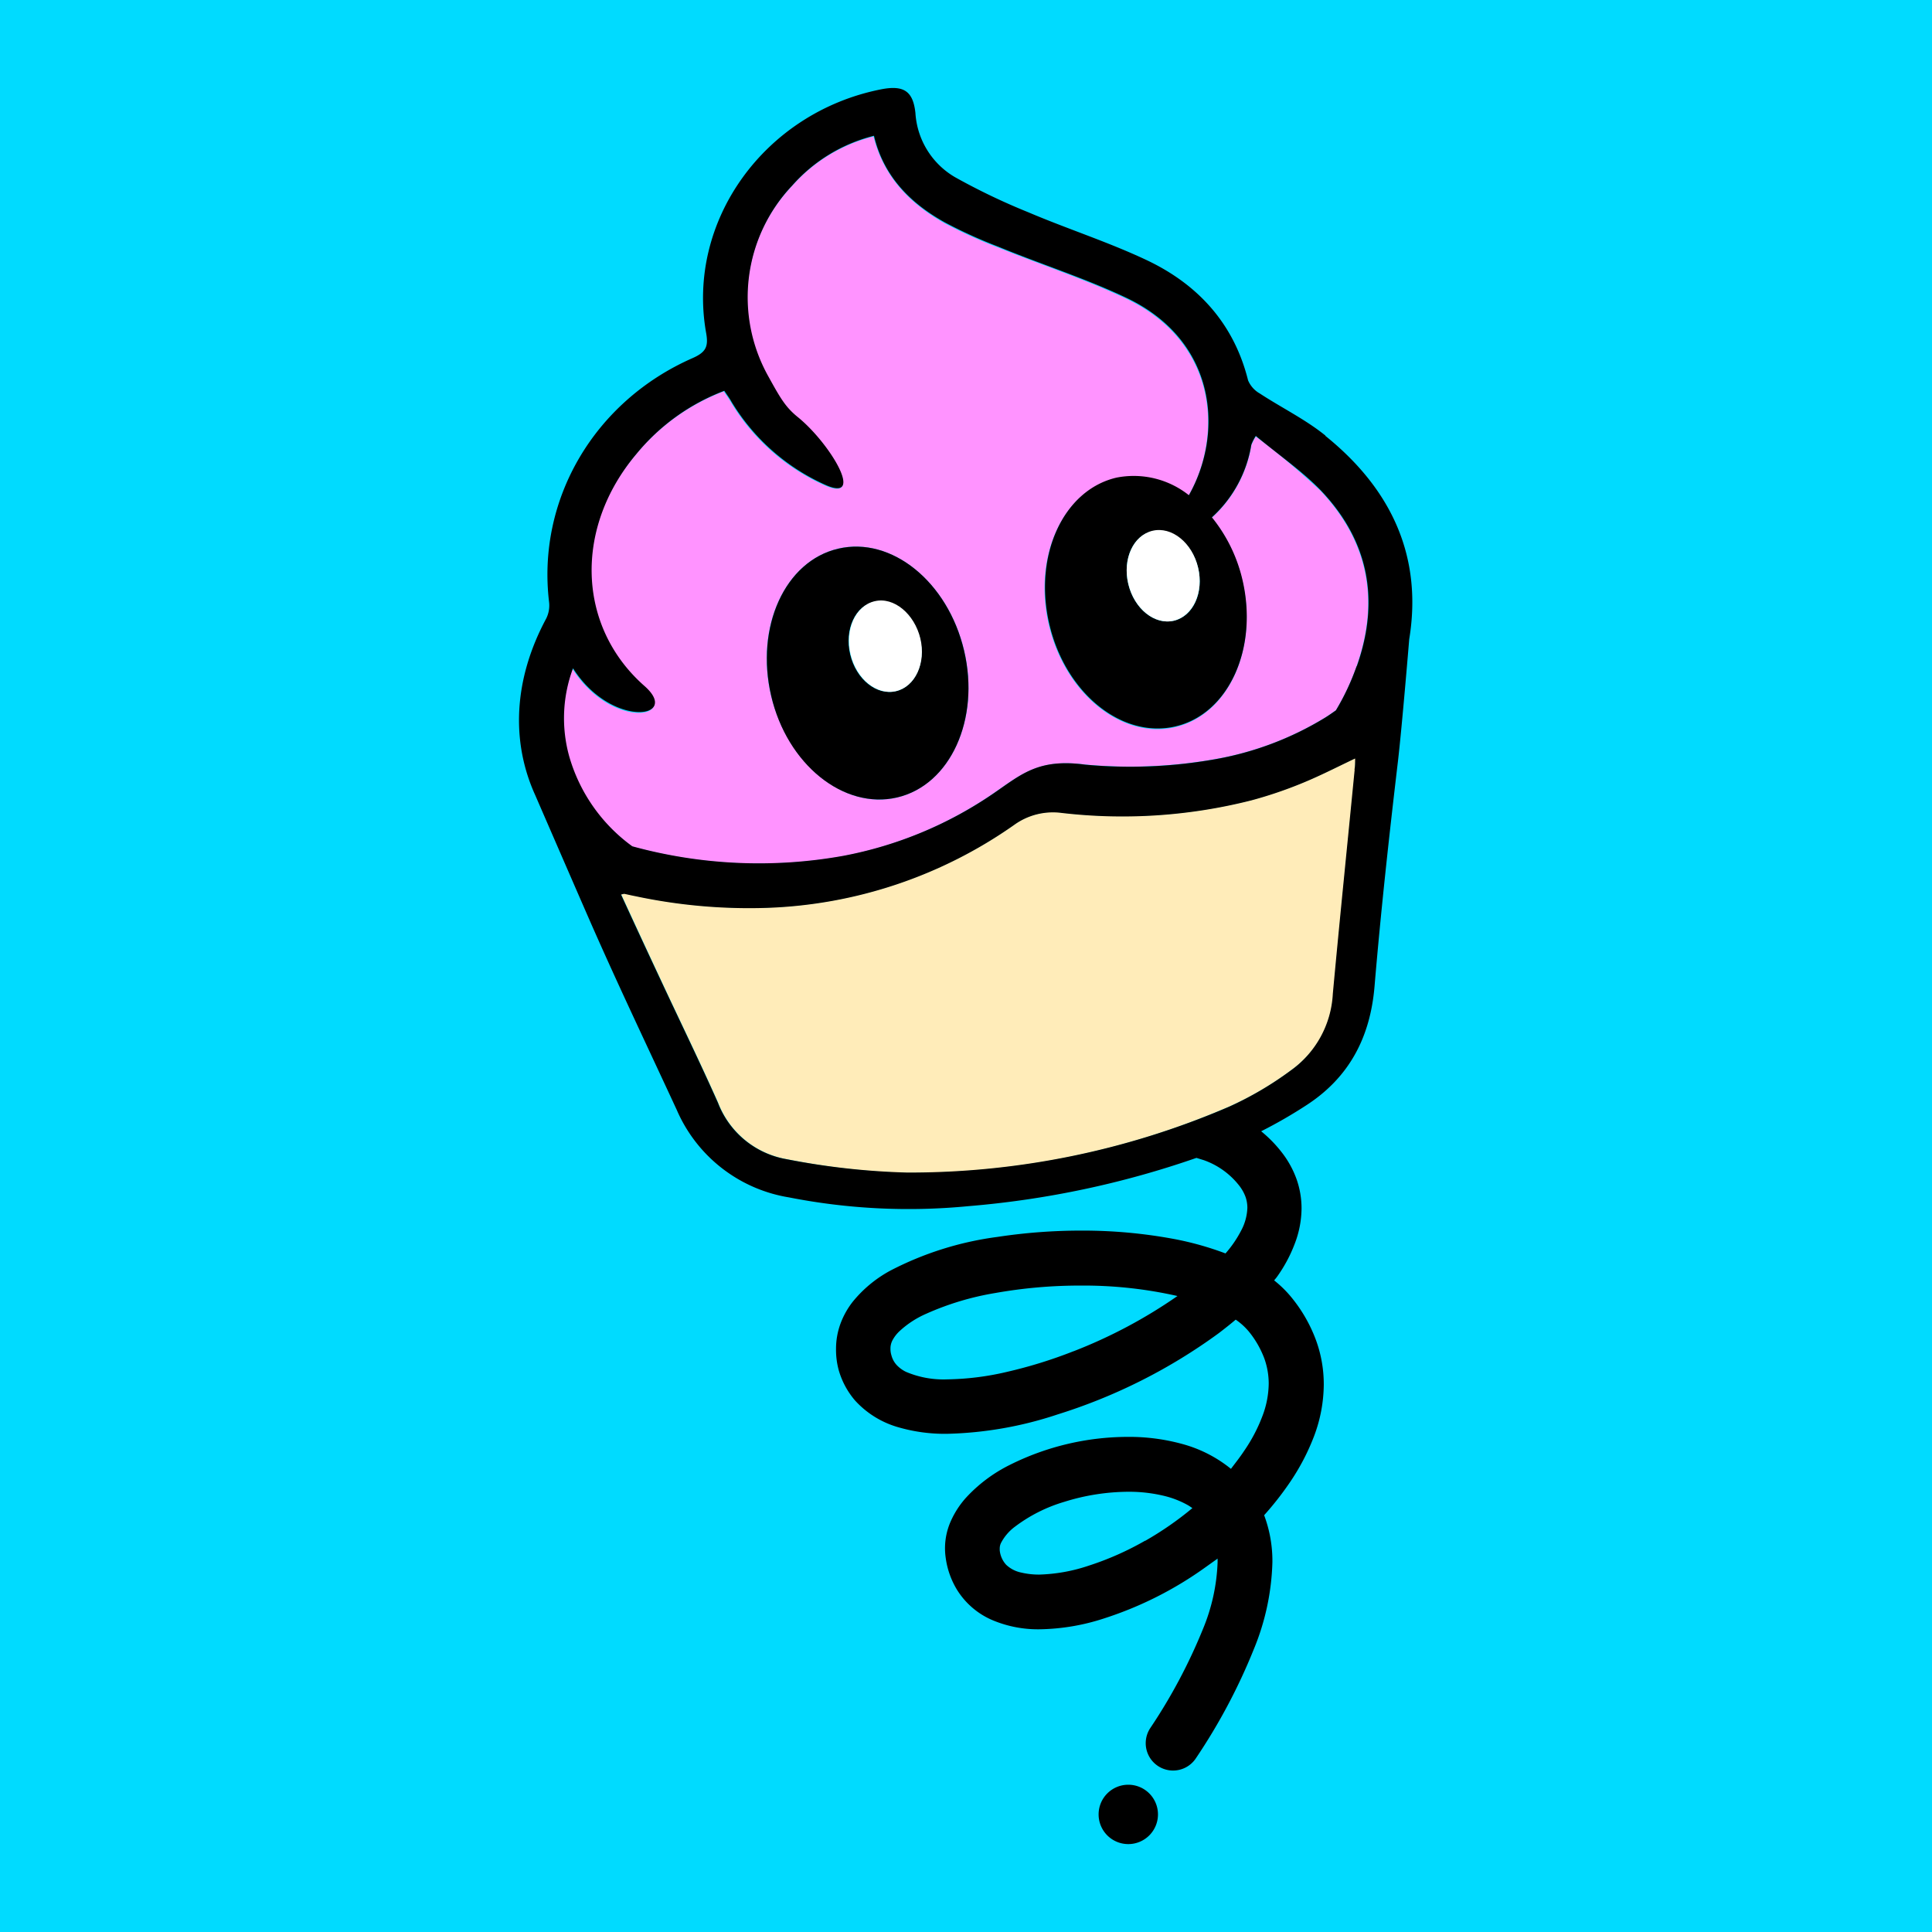 <svg id="Layer_2" data-name="Layer 2" xmlns="http://www.w3.org/2000/svg" viewBox="0 0 220 220"><rect width="220" height="220" style="fill:#00dbff"/><g id="Moniker_Grid" data-name="Moniker Grid"><g id="Moniker"><path d="M123.09,146.39a55,55,0,0,0-9.76.85,32,32,0,0,0-7.85,2.36,11,11,0,0,0-3.06,2,4.53,4.53,0,0,0-.77,1,2,2,0,0,0-.24,1,2.81,2.81,0,0,0,.11.74,2.55,2.55,0,0,0,.57,1.07,3.57,3.57,0,0,0,1.1.81,10.79,10.79,0,0,0,4.72.85,31.41,31.41,0,0,0,6.71-.84,53,53,0,0,0,7.65-2.37,56.55,56.55,0,0,0,11.83-6.29,48.42,48.42,0,0,0-11-1.19h0Z" style="fill:none"/><path d="M135.23,171.35a10.35,10.35,0,0,0-2.53-1,17,17,0,0,0-4.23-.5,25,25,0,0,0-7.28,1.15,17.36,17.36,0,0,0-5.61,2.83,5.54,5.54,0,0,0-1.59,1.86,1.65,1.65,0,0,0-.15.64v.18a2.89,2.89,0,0,0,.74,1.65,3.51,3.51,0,0,0,1.72.89,8.77,8.77,0,0,0,2.07.23,19.36,19.36,0,0,0,5.57-1,33.2,33.2,0,0,0,6.47-2.86,38,38,0,0,0,5.38-3.73c-.18-.12-.36-.25-.56-.36h0Z" style="fill:none"/><path d="M143,49.72a5.17,5.17,0,0,0-.51,1A14.18,14.18,0,0,1,138,58.94a17.74,17.74,0,0,1,3.45,7.12c1.85,7.83-1.56,15.32-7.63,16.74S121.3,79,119.45,71.21s1.56-15.32,7.63-16.74a10,10,0,0,1,8.25,2c4-7,3.23-17.57-7.13-22.48-4.71-2.23-9.74-3.86-14.58-5.82a54.25,54.25,0,0,1-6-2.72c-4-2.23-7-5.32-8.15-9.91a18.34,18.34,0,0,0-9.32,5.68,18.45,18.45,0,0,0-2.74,21.66c1.43,2.56,2,3.54,3.42,4.71,3.73,3,7.77,9.83,3,7.64a23.78,23.78,0,0,1-10.7-9.6c-.2-.33-.43-.63-.71-1.07a24,24,0,0,0-10,7.18c-7.13,8.41-6.79,19.64.89,26.42,4.27,3.77-3.75,4.92-8.12-2a16.16,16.16,0,0,0-.44,10A19.14,19.14,0,0,0,72,96.4a54.47,54.47,0,0,0,24,1.09,45.06,45.06,0,0,0,17.07-7.11c3.23-2.21,5.15-4,10.5-3.32a55.76,55.76,0,0,0,14.71-.6,35.78,35.78,0,0,0,12.63-4.76c.42-.26.81-.54,1.21-.82a26.86,26.86,0,0,0,2.35-5c2.64-7.45,1.37-14.22-4.11-20a84.71,84.71,0,0,0-7.4-6.2v0ZM102.15,90.81C96.08,92.23,89.66,87,87.81,79.22s1.56-15.32,7.63-16.74,12.49,3.77,14.34,11.59S108.22,89.39,102.15,90.81Z" style="fill:#ff93ff"/><path d="M149.32,88.7a49.44,49.44,0,0,1-6.82,2.4,59.72,59.72,0,0,1-21.6,1.43,7.58,7.58,0,0,0-5.4,1.36,52.05,52.05,0,0,1-28.14,9.45,62.62,62.62,0,0,1-15-1.33c-.43-.09-.84-.19-1.27-.27h0l-.36.09c1.52,3.29,3,6.5,4.51,9.72,2.17,4.66,4.43,9.29,6.53,14A10.27,10.27,0,0,0,89.58,132a82.51,82.51,0,0,0,13.71,1.57A91.83,91.83,0,0,0,140,126a37.67,37.67,0,0,0,7.06-4.15,11.41,11.41,0,0,0,4.77-8.7c.78-8.53,1.65-17,2.49-25.56,0-.37,0-.75.08-1.3h0c-1.75.84-3.36,1.65-5,2.38h0Z" style="fill:#ffecb9"/><path d="M132.69,170.35a17,17,0,0,0-4.23-.5,25,25,0,0,0-7.28,1.15,17.36,17.36,0,0,0-5.61,2.83,5.54,5.54,0,0,0-1.59,1.86,1.65,1.65,0,0,0-.15.64v.18a2.89,2.89,0,0,0,.74,1.65,3.51,3.51,0,0,0,1.72.89,8.77,8.77,0,0,0,2.07.23,19.36,19.36,0,0,0,5.57-1,33.2,33.2,0,0,0,6.47-2.86,38,38,0,0,0,5.38-3.73c-.18-.12-.36-.25-.56-.36a10.35,10.35,0,0,0-2.53-1h0Z" style="fill:none"/><path d="M113.32,147.23a32,32,0,0,0-7.85,2.36,11,11,0,0,0-3.06,2,4.53,4.53,0,0,0-.77,1,2,2,0,0,0-.24,1,2.81,2.81,0,0,0,.11.74,2.55,2.55,0,0,0,.57,1.07,3.57,3.57,0,0,0,1.1.81,10.79,10.79,0,0,0,4.72.85,31.41,31.41,0,0,0,6.71-.84,53,53,0,0,0,7.65-2.37,56.55,56.55,0,0,0,11.83-6.29,48.42,48.42,0,0,0-11-1.19,55,55,0,0,0-9.76.85h0Z" style="fill:none"/><path d="M143,49.72a5.17,5.17,0,0,0-.51,1A14.18,14.18,0,0,1,138,58.94a14.62,14.62,0,0,0-2.64-2.53c4-7,3.23-17.57-7.13-22.48-4.71-2.23-9.74-3.86-14.58-5.82a54.25,54.25,0,0,1-6-2.72c-4-2.23-7-5.32-8.15-9.91a18.34,18.34,0,0,0-9.32,5.68,18.45,18.45,0,0,0-2.74,21.66c1.43,2.56,2,3.54,3.42,4.71,3.73,3,7.77,9.83,3,7.64a23.78,23.78,0,0,1-10.7-9.6c-.2-.33-.43-.63-.71-1.07a24,24,0,0,0-10,7.18c-7.13,8.41-6.79,19.64.89,26.42,4.27,3.77-3.75,4.92-8.12-2a16.16,16.16,0,0,0-.44,10A19.14,19.14,0,0,0,72,96.39a54.47,54.47,0,0,0,24,1.09,45.06,45.06,0,0,0,17.07-7.11c3.23-2.21,5.15-4.05,10.5-3.32a55.76,55.76,0,0,0,14.71-.6,35.78,35.78,0,0,0,12.63-4.76c.42-.26.81-.54,1.21-.82a26.86,26.86,0,0,0,2.35-5c2.64-7.45,1.37-14.22-4.11-20a84.71,84.71,0,0,0-7.4-6.2h0Z" style="fill:none"/><path d="M149.32,88.7a49.44,49.44,0,0,1-6.82,2.4,59.72,59.72,0,0,1-21.6,1.43,7.58,7.58,0,0,0-5.4,1.36,52.05,52.05,0,0,1-28.14,9.45,62.62,62.62,0,0,1-15-1.33c-.43-.09-.84-.19-1.27-.27h0l-.36.09c1.52,3.29,3,6.5,4.51,9.72,2.17,4.66,4.43,9.29,6.53,14A10.27,10.27,0,0,0,89.58,132a82.51,82.51,0,0,0,13.71,1.57A92,92,0,0,0,140,126a37.67,37.67,0,0,0,7.06-4.15,11.41,11.41,0,0,0,4.77-8.7c.78-8.53,1.65-17,2.49-25.56,0-.37,0-.75.08-1.3h0c-1.75.84-3.36,1.65-5,2.38h0Z" style="fill:none"/><path d="M128.48,203.23a3.38,3.38,0,1,0,3.38,3.38A3.38,3.38,0,0,0,128.48,203.23Z"/><path d="M150.93,49.6c-2.27-1.84-5-3.17-7.47-4.79a3.1,3.1,0,0,1-1.34-1.5c-1.58-6.35-5.6-10.89-11.59-13.71-4.35-2.05-9-3.54-13.44-5.43a73.71,73.71,0,0,1-8.35-4,9.11,9.11,0,0,1-4.5-7.31c-.27-2.51-1.35-3.21-4-2.67C87,12.86,78.14,25.22,80.41,37.92c.27,1.53,0,2.18-1.55,2.86-11.21,4.93-17.72,16.1-16.34,27.74a3.34,3.34,0,0,1-.32,1.91c-3.76,7-4,14.06-1.26,20.1,0,0,4.53,10.44,6.13,14.1,3.2,7.31,6.64,14.51,10,21.77a16.87,16.87,0,0,0,12.78,9.95,70.47,70.47,0,0,0,20.39,1,105.27,105.27,0,0,0,26-5.5l.84.26a8.85,8.85,0,0,1,4,2.86,4.75,4.75,0,0,1,.75,1.32,3.8,3.8,0,0,1,.21,1.24,5.9,5.9,0,0,1-.71,2.6,12.86,12.86,0,0,1-1.78,2.6,35.05,35.05,0,0,0-5.89-1.65,56.64,56.64,0,0,0-10.55-.95,63.52,63.52,0,0,0-9.53.72,36.76,36.76,0,0,0-12.2,3.84,14.23,14.23,0,0,0-4.3,3.57,9.25,9.25,0,0,0-1.37,2.46,8.32,8.32,0,0,0-.51,2.86A8.88,8.88,0,0,0,95.5,156a9.18,9.18,0,0,0,1.86,3.47,10.56,10.56,0,0,0,4.75,3,19,19,0,0,0,5.76.8,42.83,42.83,0,0,0,12.54-2.2,62.7,62.7,0,0,0,18.4-9.28c.65-.5,1.29-1,1.9-1.52a7.26,7.26,0,0,1,1.55,1.42,10.91,10.91,0,0,1,1.71,3,8.45,8.45,0,0,1,.5,2.86,10.64,10.64,0,0,1-.72,3.71,18.4,18.4,0,0,1-2.11,4c-.44.67-.95,1.31-1.47,2a15,15,0,0,0-5.25-2.75,22.85,22.85,0,0,0-6.49-.89,30.14,30.14,0,0,0-13.46,3.2,17.09,17.09,0,0,0-5,3.76,10.2,10.2,0,0,0-1.68,2.59,7.56,7.56,0,0,0-.6,4.23,9.38,9.38,0,0,0,1.28,3.62,8.8,8.8,0,0,0,4.14,3.51,13.33,13.33,0,0,0,5.26,1,24.69,24.69,0,0,0,7.42-1.26,41.51,41.51,0,0,0,11.46-5.79l1.4-1c0,.14,0,.26,0,.42a21.84,21.84,0,0,1-1.68,7.63,62.21,62.21,0,0,1-6,11.27,3.11,3.11,0,0,0,5.22,3.4,66.76,66.76,0,0,0,6.6-12.44,27.82,27.82,0,0,0,2.1-9.87,14.84,14.84,0,0,0-.94-5.35,35.44,35.44,0,0,0,2.89-3.68,25.43,25.43,0,0,0,2.79-5.31,16.9,16.9,0,0,0,1.11-5.87,14.64,14.64,0,0,0-.86-5,16.91,16.91,0,0,0-2.67-4.76,12.88,12.88,0,0,0-2.12-2.12c.1-.13.22-.26.32-.4a16.42,16.42,0,0,0,2-3.71,11.42,11.42,0,0,0,.8-4.1,10,10,0,0,0-.57-3.32,11,11,0,0,0-1.7-3.07,14.58,14.58,0,0,0-2.33-2.38,53.63,53.63,0,0,0,5.2-3c4.83-3.15,7.22-7.7,7.71-13.49.72-8.57,1.66-17.13,2.67-25.67.48-4.14,1.28-13.87,1.28-13.87,1.52-9.27-1.9-17-9.55-23.16l0,0ZM122.26,153.86a53,53,0,0,1-7.65,2.37,31.56,31.56,0,0,1-6.71.84,10.94,10.94,0,0,1-4.72-.85,3.6,3.6,0,0,1-1.1-.81,2.6,2.6,0,0,1-.57-1.07,2.41,2.41,0,0,1-.11-.74,2,2,0,0,1,.24-1,4,4,0,0,1,.77-1,10.83,10.83,0,0,1,3.06-2,32,32,0,0,1,7.85-2.36,55.13,55.13,0,0,1,9.76-.85,48.42,48.42,0,0,1,11,1.19,56.55,56.55,0,0,1-11.83,6.29h0Zm8.14,21.58a33.74,33.74,0,0,1-6.47,2.86,19.31,19.31,0,0,1-5.57,1,8.77,8.77,0,0,1-2.07-.23,3.51,3.51,0,0,1-1.72-.89,2.86,2.86,0,0,1-.73-1.65v-.18a1.45,1.45,0,0,1,.14-.64,5.43,5.43,0,0,1,1.59-1.86,17.56,17.56,0,0,1,5.61-2.83,24.72,24.72,0,0,1,7.28-1.15,17,17,0,0,1,4.23.5,10.6,10.6,0,0,1,2.53,1c.2.11.38.24.56.36a37.23,37.23,0,0,1-5.38,3.73h0Zm3.27-104.76c-2.19.51-4.52-1.36-5.19-4.19s.57-5.54,2.76-6,4.52,1.36,5.19,4.19S135.86,70.17,133.67,70.68Zm20.59,16.94c-.83,8.52-1.7,17-2.49,25.56a11.43,11.43,0,0,1-4.77,8.7,38.32,38.32,0,0,1-7.06,4.15,92.06,92.06,0,0,1-36.66,7.49A82.63,82.63,0,0,1,89.57,132a10.24,10.24,0,0,1-7.81-6.41c-2.09-4.7-4.35-9.33-6.53-14-1.5-3.2-3-6.43-4.51-9.72a2.7,2.7,0,0,1,.36-.09h0c.43.09.84.19,1.27.27a62.11,62.11,0,0,0,15,1.33,52,52,0,0,0,28.14-9.45,7.54,7.54,0,0,1,5.4-1.36,59.75,59.75,0,0,0,21.6-1.43,47.72,47.72,0,0,0,6.82-2.4c1.64-.72,3.25-1.54,5-2.37h0c0,.55,0,.92-.08,1.29Zm.21-11.73a27.2,27.2,0,0,1-2.35,5c-.4.28-.79.56-1.21.82a36,36,0,0,1-12.63,4.76,55.3,55.3,0,0,1-14.71.6c-5.36-.73-7.27,1.11-10.5,3.32A45,45,0,0,1,96,97.46a54.47,54.47,0,0,1-24-1.09A19.18,19.18,0,0,1,64.81,86.1a16.24,16.24,0,0,1,.44-10c4.37,6.88,12.39,5.73,8.12,2-7.68-6.78-8-18-.89-26.42a23.87,23.87,0,0,1,10-7.18c.28.43.52.74.71,1.07a23.83,23.83,0,0,0,10.7,9.6c4.73,2.19.69-4.62-3-7.64-1.44-1.16-2-2.14-3.42-4.71A18.47,18.47,0,0,1,90.2,21.14a18.34,18.34,0,0,1,9.32-5.68c1.09,4.59,4.1,7.68,8.15,9.91a54.25,54.25,0,0,0,6,2.72c4.85,2,9.88,3.59,14.58,5.82,10.36,4.91,11.11,15.44,7.13,22.48h0a10.09,10.09,0,0,0-8.25-2c-6.07,1.42-9.48,8.91-7.63,16.74s8.27,13,14.34,11.59,9.48-8.91,7.63-16.74A17.61,17.61,0,0,0,138,58.91a14.24,14.24,0,0,0,4.49-8.27,5.17,5.17,0,0,1,.51-1c2.59,2.15,5.26,4,7.4,6.2,5.48,5.76,6.75,12.52,4.11,20v0Z"/><path d="M128.48,66.49c.67,2.83,3,4.71,5.19,4.19s3.43-3.22,2.76-6.05-3-4.71-5.19-4.19S127.81,63.66,128.48,66.49Z" style="fill:#fff"/><path d="M95.44,62.48C89.37,63.9,86,71.39,87.81,79.22s8.27,13,14.34,11.59,9.48-8.91,7.63-16.74S101.51,61.05,95.44,62.48ZM102,78.71c-2.19.51-4.52-1.36-5.19-4.19s.57-5.54,2.76-6,4.52,1.36,5.19,4.19S104.22,78.2,102,78.71Z"/><path d="M99.61,68.46c-2.19.51-3.43,3.22-2.76,6.05s3,4.71,5.19,4.19,3.43-3.22,2.76-6S101.8,67.94,99.61,68.46Z" style="fill:#fff"/></g></g></svg>